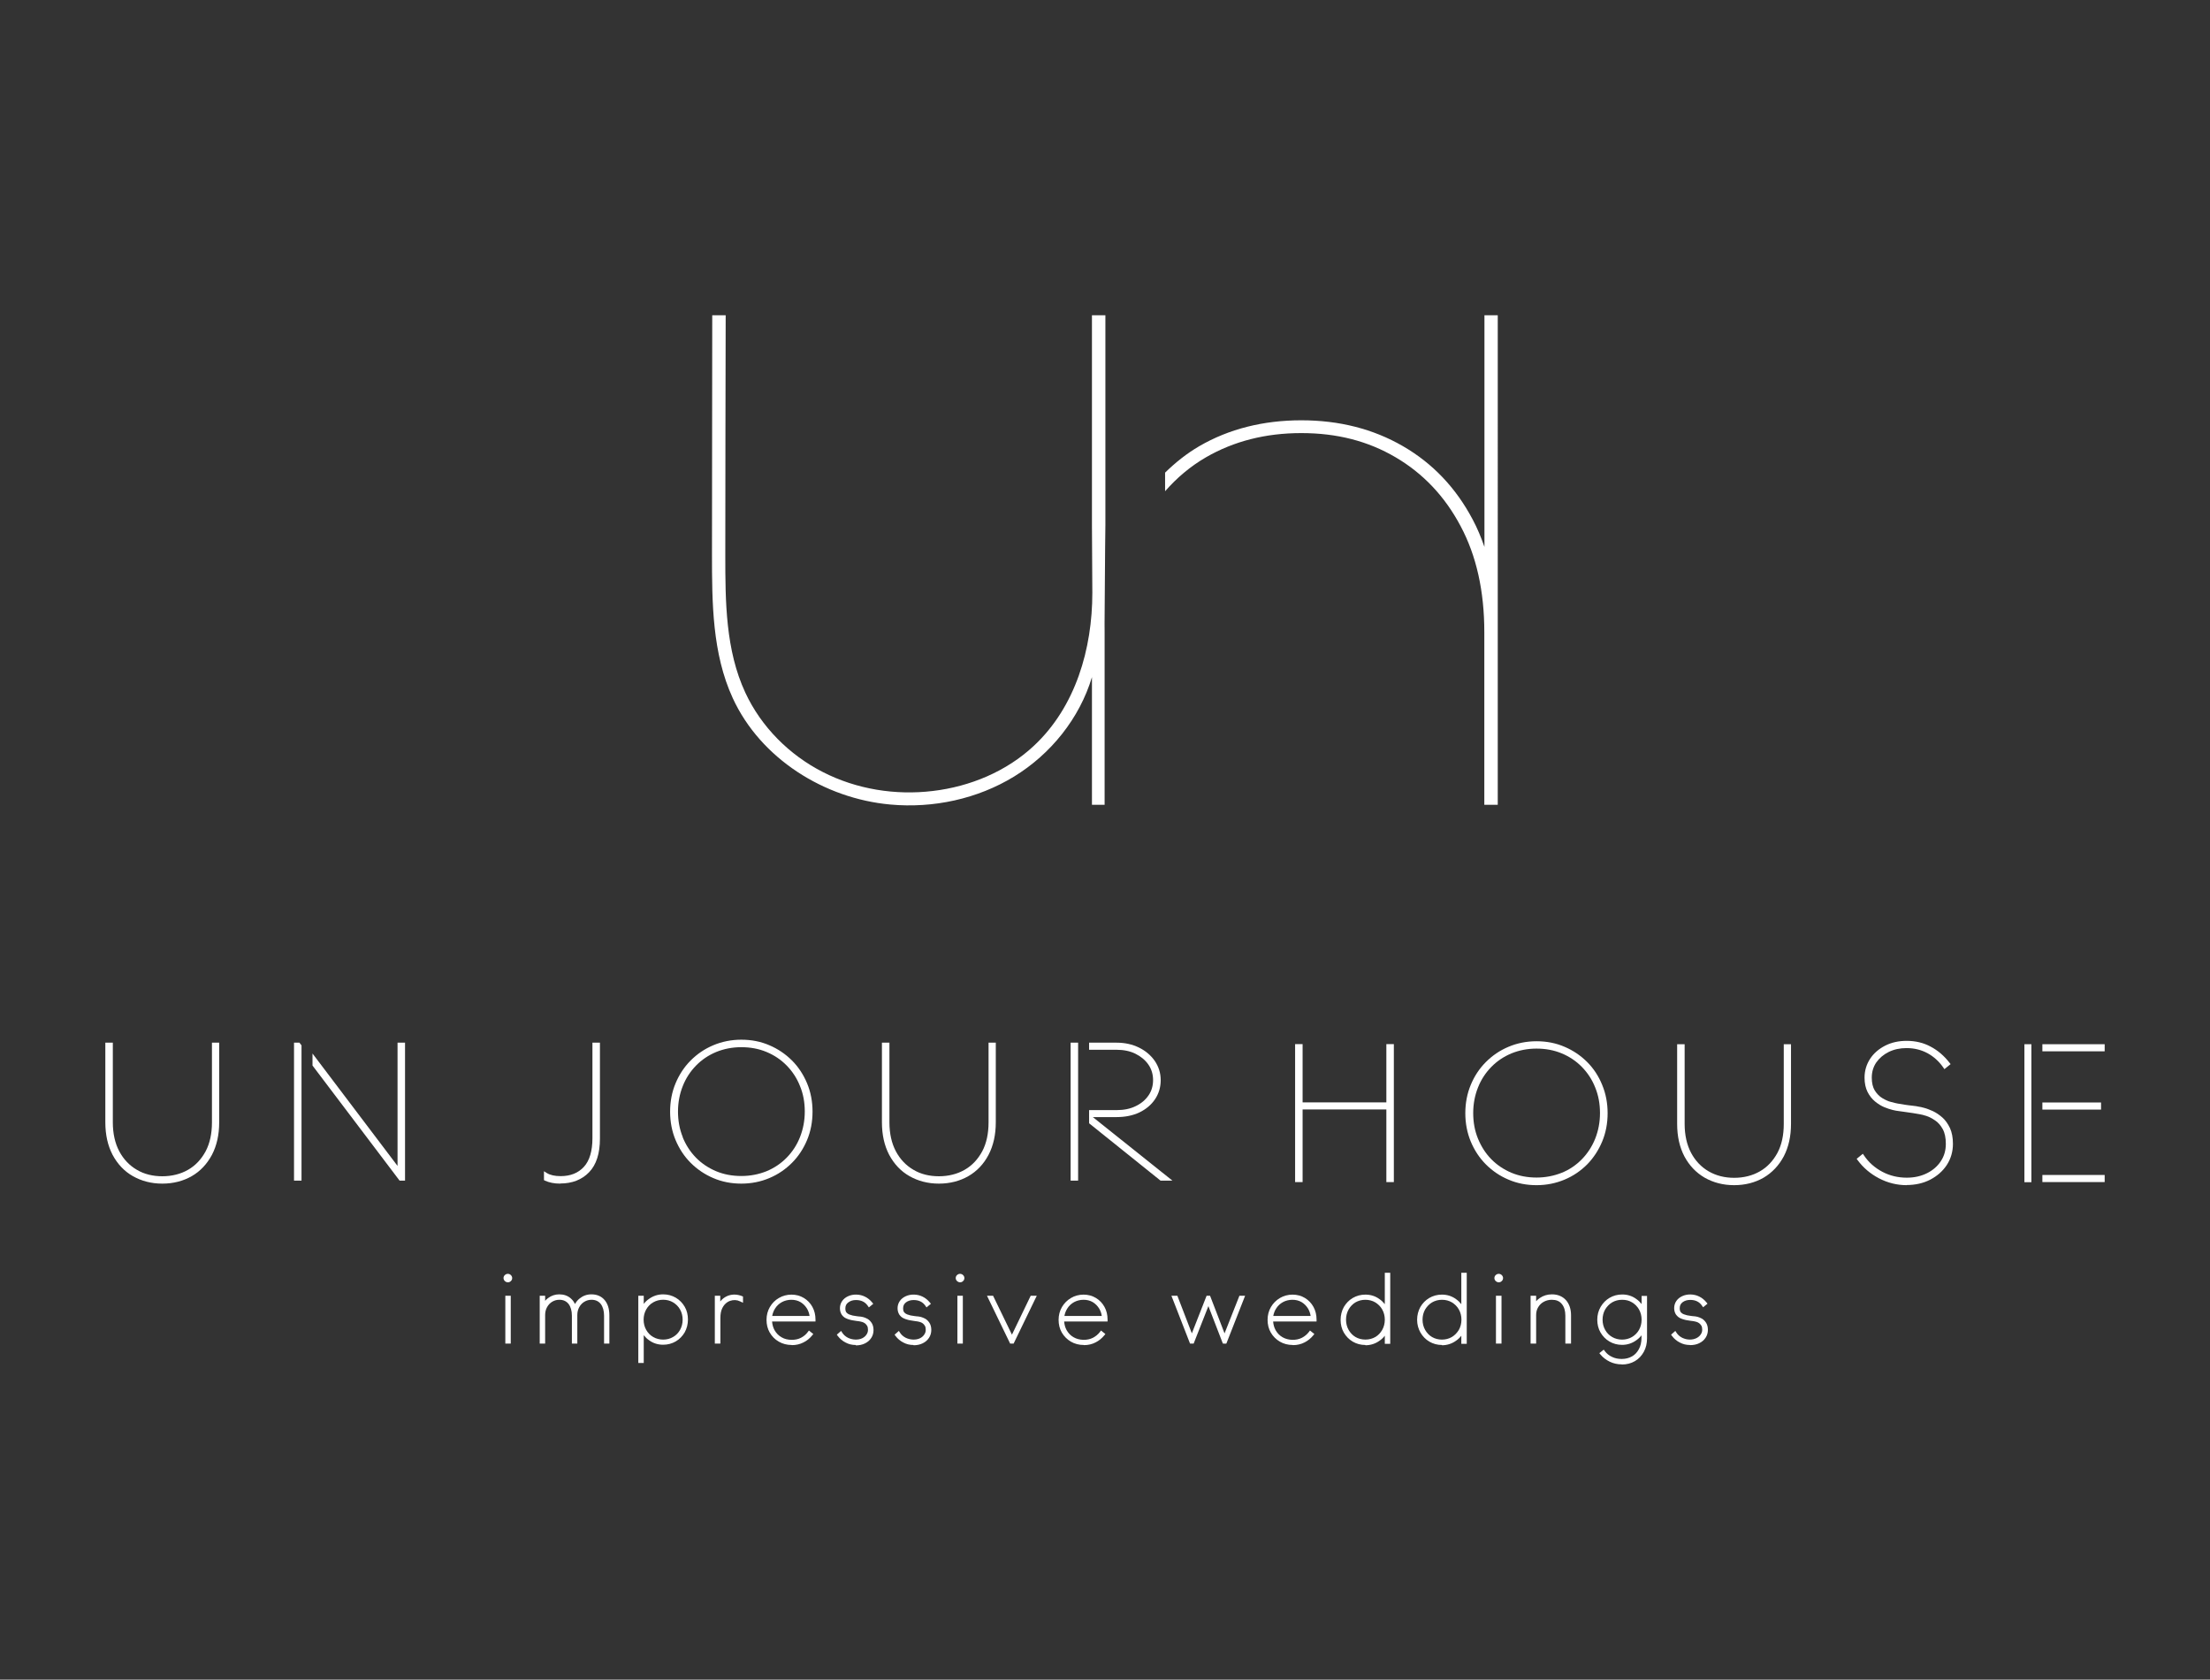 <?xml version="1.0" encoding="UTF-8"?>
<svg id="_レイヤー_2" data-name="レイヤー 2" xmlns="http://www.w3.org/2000/svg" xmlns:xlink="http://www.w3.org/1999/xlink" viewBox="0 0 171 130">
  <rect x="0" y="0" width="171" height="130" fill="#333333" stroke="none"/>
  <defs>
    <style>
      .cls-1 {
        fill: none;
      }

      .cls-2 {
        fill: #fff;
      }

      .cls-3 {
        clip-path: url(#clippath);
      }
    </style>
    <clipPath id="clippath">
      <rect class="cls-1" width="171" height="130"/>
    </clipPath>
  </defs>
  <g id="_デザイン" data-name="デザイン">
    <g class="cls-3">
      <g>
        <g>
          <g>
            <path class="cls-2" d="M39.17,98.78s.08-.06.13-.06.09.02.13.06c.04.04.06.08.06.13s-.02.09-.06.13c-.04.04-.08.06-.13.06s-.09-.02-.13-.06c-.04-.04-.06-.08-.06-.13s.02-.09.06-.13ZM39.23,100.43h.14v3.41h-.14v-3.41Z"/>
            <path class="cls-2" d="M41.91,100.43h.14v.78c.1-.26.25-.48.47-.64.22-.16.47-.25.76-.25.32,0,.58.09.79.27.21.18.35.43.42.76.08-.3.23-.55.46-.74s.5-.29.82-.29c.39,0,.7.13.92.4.22.26.33.63.33,1.08v2.04h-.14v-2.02c0-.42-.1-.75-.29-1-.19-.25-.47-.37-.82-.37-.23,0-.44.06-.62.17-.19.11-.34.27-.45.47s-.16.43-.16.68v2.07h-.14v-2.02c0-.42-.1-.75-.29-1s-.47-.37-.82-.37c-.23,0-.44.06-.62.17-.19.11-.34.27-.45.47s-.16.43-.16.68v2.07h-.14v-3.41Z"/>
            <path class="cls-2" d="M49.53,100.43h.14v1.04c.13-.34.34-.62.63-.83.3-.21.63-.32,1.01-.32.34,0,.64.08.91.24.27.16.48.38.64.65.16.27.24.58.24.92s-.08.65-.24.92-.37.49-.64.65c-.27.16-.57.24-.91.24-.38,0-.71-.11-1.01-.32s-.51-.49-.63-.83v2.55h-.14v-4.91ZM49.88,103c.14.25.34.46.59.6.25.15.53.22.84.22s.59-.07.84-.22c.25-.15.44-.35.59-.6.14-.26.21-.54.21-.86s-.07-.61-.21-.86c-.14-.25-.34-.45-.59-.6-.25-.15-.53-.22-.84-.22s-.59.07-.84.22c-.25.15-.45.35-.59.6-.14.25-.21.54-.21.86s.07.61.21.86Z"/>
            <path class="cls-2" d="M55.45,100.43h.14v.91c.1-.32.25-.57.47-.74.22-.17.48-.26.77-.26.09,0,.18,0,.27.03.09.02.17.04.24.08v.16c-.07-.04-.15-.07-.24-.09-.09-.02-.18-.03-.27-.03-.22,0-.43.06-.62.18-.19.12-.34.29-.45.52-.11.23-.17.5-.17.82v1.84h-.14v-3.41Z"/>
            <path class="cls-2" d="M59.68,103.06c-.16-.27-.24-.58-.24-.92s.08-.65.24-.92c.16-.27.37-.49.64-.65s.57-.24.91-.24.61.08.87.24c.26.16.46.37.61.64.15.27.23.57.23.91h0s-3.37,0-3.37,0v.02c0,.32.07.61.22.86.14.25.34.46.59.6.25.15.54.22.87.22.29,0,.54-.06.77-.18.23-.12.42-.28.57-.48l.11.09c-.17.21-.38.38-.62.51-.25.13-.52.19-.83.19-.35,0-.66-.08-.93-.24s-.49-.38-.65-.65ZM59.84,101.2c-.15.23-.23.5-.26.79h3.21c-.02-.3-.1-.56-.24-.79-.14-.23-.33-.42-.55-.55-.23-.13-.48-.2-.77-.2s-.57.07-.81.2c-.24.13-.44.32-.58.55Z"/>
            <path class="cls-2" d="M66.21,100.45c-.27,0-.5.07-.68.21s-.28.33-.28.57c0,.18.04.32.12.41s.18.16.29.19c.11.03.2.06.27.08.11.02.22.04.33.05.1.01.2.03.28.03.04,0,.11.02.2.04.1.02.2.06.3.13.1.06.19.15.27.27.08.12.11.28.11.47s-.05.37-.16.53c-.1.16-.25.28-.43.37-.18.09-.39.14-.63.14-.26,0-.49-.06-.72-.17-.22-.11-.41-.27-.55-.46l.11-.1c.12.19.29.33.49.44s.43.16.67.16c.21,0,.4-.04.56-.12s.29-.19.39-.32c.1-.14.14-.29.14-.46s-.03-.3-.09-.4c-.06-.1-.13-.18-.21-.24-.08-.06-.17-.1-.25-.12-.08-.02-.14-.04-.19-.04-.09-.01-.18-.03-.28-.04s-.2-.03-.3-.04c-.05,0-.12-.02-.21-.05-.09-.02-.19-.06-.29-.11-.1-.05-.18-.13-.25-.24-.07-.1-.1-.24-.1-.42s.05-.33.15-.47c.1-.14.23-.25.39-.33.16-.08.35-.12.55-.12.24,0,.45.05.64.14s.36.23.5.4l-.11.09c-.24-.34-.58-.51-1.03-.51Z"/>
            <path class="cls-2" d="M70.69,100.45c-.27,0-.5.07-.68.21s-.28.33-.28.57c0,.18.04.32.12.41s.18.16.29.19c.11.03.2.06.27.08.11.02.22.04.33.05.1.01.2.03.28.03.04,0,.11.02.2.04.1.02.2.06.3.13.1.06.19.15.27.27.08.12.11.28.11.47s-.05.37-.16.53c-.1.16-.25.28-.43.37-.18.09-.39.14-.63.14-.26,0-.49-.06-.72-.17-.22-.11-.41-.27-.55-.46l.11-.1c.12.19.29.33.49.44s.43.16.67.16c.21,0,.4-.04.56-.12s.29-.19.39-.32c.1-.14.14-.29.14-.46s-.03-.3-.09-.4c-.06-.1-.13-.18-.21-.24-.08-.06-.17-.1-.25-.12-.08-.02-.14-.04-.19-.04-.09-.01-.18-.03-.28-.04s-.2-.03-.3-.04c-.05,0-.12-.02-.21-.05-.09-.02-.19-.06-.29-.11-.1-.05-.18-.13-.25-.24-.07-.1-.1-.24-.1-.42s.05-.33.15-.47c.1-.14.23-.25.39-.33.16-.08.35-.12.55-.12.24,0,.45.05.64.14s.36.23.5.4l-.11.09c-.24-.34-.58-.51-1.03-.51Z"/>
            <path class="cls-2" d="M74.16,98.78s.08-.06.13-.06.09.02.13.06.06.08.06.13-.02.09-.06.13c-.04.04-.08.06-.13.06s-.09-.02-.13-.06c-.04-.04-.06-.08-.06-.13s.02-.09.06-.13ZM74.22,100.43h.14v3.41h-.14v-3.41Z"/>
            <path class="cls-2" d="M76.6,100.43h.15l1.55,3.2,1.55-3.2h.14l-1.65,3.41h-.08l-1.66-3.41Z"/>
            <path class="cls-2" d="M82.28,103.06c-.16-.27-.24-.58-.24-.92s.08-.65.24-.92c.16-.27.37-.49.64-.65.27-.16.57-.24.91-.24s.61.08.87.24c.26.16.46.37.61.64.15.27.22.57.22.91h0s-3.37,0-3.37,0v.02c0,.32.07.61.22.86.14.25.34.46.59.6.25.15.54.22.87.22.29,0,.54-.06.77-.18.23-.12.42-.28.57-.48l.11.09c-.17.21-.38.38-.62.51-.25.13-.52.19-.83.19-.35,0-.66-.08-.93-.24s-.49-.38-.65-.65ZM82.45,101.2c-.15.23-.23.5-.26.79h3.21c-.02-.3-.1-.56-.24-.79-.14-.23-.33-.42-.55-.55s-.48-.2-.77-.2-.57.07-.81.2-.44.32-.58.55Z"/>
            <path class="cls-2" d="M94.79,103.85h-.08l-1.22-3.15-1.24,3.15h-.08l-1.32-3.41h.14l1.22,3.16,1.24-3.16h.07l1.22,3.17,1.24-3.17h.14l-1.34,3.41Z"/>
            <path class="cls-2" d="M98.45,103.06c-.16-.27-.24-.58-.24-.92s.08-.65.24-.92c.16-.27.37-.49.64-.65.27-.16.57-.24.91-.24s.61.08.87.24c.26.16.46.37.61.64.15.27.22.57.22.91h0s-3.37,0-3.37,0v.02c0,.32.07.61.22.86.14.25.34.46.59.6.25.15.54.22.87.22.29,0,.54-.06.77-.18.23-.12.42-.28.57-.48l.11.09c-.17.21-.38.38-.62.51-.25.13-.52.19-.83.19-.35,0-.66-.08-.93-.24s-.49-.38-.65-.65ZM98.61,101.2c-.15.23-.23.5-.26.79h3.21c-.02-.3-.1-.56-.24-.79-.14-.23-.33-.42-.55-.55s-.48-.2-.77-.2-.57.07-.81.2-.44.32-.58.55Z"/>
            <path class="cls-2" d="M107.43,103.85h-.14v-1.04c-.13.34-.34.62-.63.83s-.63.32-1.01.32c-.33,0-.63-.08-.9-.24-.27-.16-.48-.38-.64-.65-.16-.27-.24-.58-.24-.92s.08-.65.24-.92c.16-.27.37-.49.64-.65.27-.16.57-.24.9-.24.38,0,.71.11,1.01.32.3.21.51.49.63.83v-2.85h.14v5.21ZM107.08,101.28c-.14-.25-.34-.45-.59-.6-.25-.15-.53-.22-.84-.22s-.6.07-.84.22c-.25.15-.44.35-.59.6-.14.25-.22.54-.22.86s.07.61.22.86c.14.25.34.46.59.6.25.15.53.22.84.22s.6-.07.84-.22c.25-.15.44-.35.59-.6.14-.26.21-.54.21-.86s-.07-.61-.21-.86Z"/>
            <path class="cls-2" d="M113.36,103.85h-.14v-1.04c-.13.34-.34.62-.63.83s-.63.32-1.01.32c-.33,0-.63-.08-.9-.24-.27-.16-.48-.38-.64-.65-.16-.27-.24-.58-.24-.92s.08-.65.24-.92c.16-.27.37-.49.64-.65.27-.16.57-.24.9-.24.38,0,.71.11,1.01.32.3.21.51.49.63.83v-2.85h.14v5.21ZM113.01,101.28c-.14-.25-.34-.45-.59-.6-.25-.15-.53-.22-.84-.22s-.6.07-.84.22c-.25.15-.44.35-.59.6-.14.25-.22.54-.22.86s.07.61.22.86c.14.25.34.46.59.6.25.15.53.22.84.22s.6-.07.84-.22c.25-.15.44-.35.59-.6.14-.26.21-.54.21-.86s-.07-.61-.21-.86Z"/>
            <path class="cls-2" d="M115.83,98.78s.08-.06.13-.06.09.02.13.06.06.08.06.13-.02.09-.06.13c-.04.04-.08.06-.13.06s-.09-.02-.13-.06c-.04-.04-.06-.08-.06-.13s.02-.09.06-.13ZM115.9,100.43h.14v3.41h-.14v-3.41Z"/>
            <path class="cls-2" d="M118.57,100.43h.14v.8c.1-.27.27-.49.51-.66.24-.17.52-.25.85-.25.41,0,.73.13.97.4.24.26.36.63.36,1.08v2.04h-.14v-2.02c0-.42-.1-.75-.31-1s-.5-.37-.88-.37c-.25,0-.47.06-.68.17s-.37.27-.49.47-.18.43-.18.68v2.07h-.14v-3.41Z"/>
            <path class="cls-2" d="M127.29,103.57c0,.37-.08.69-.23.98s-.37.51-.64.67c-.27.16-.58.24-.94.24-.32,0-.61-.06-.87-.19s-.48-.3-.66-.51l.11-.09c.16.21.36.37.6.48.24.12.51.18.82.18.33,0,.62-.07.87-.22.25-.15.45-.35.59-.62.14-.27.21-.57.21-.92v-.76c-.13.34-.34.62-.64.83s-.63.32-1.01.32c-.33,0-.63-.08-.9-.24s-.48-.38-.64-.65c-.16-.27-.24-.58-.24-.92s.08-.65.24-.92c.16-.27.37-.49.64-.65s.57-.24.9-.24c.38,0,.71.11,1.01.32.3.21.51.49.64.83v-1.04h.14v3.14ZM126.94,101.28c-.14-.25-.34-.45-.59-.6-.25-.15-.53-.22-.84-.22s-.6.07-.84.22c-.25.15-.44.35-.59.6-.14.25-.21.54-.21.86s.07.61.21.86c.14.25.34.46.59.6.25.15.53.22.84.22s.6-.07.84-.22c.25-.15.44-.35.59-.6.14-.26.21-.54.21-.86s-.07-.61-.21-.86Z"/>
            <path class="cls-2" d="M130.77,100.45c-.27,0-.5.07-.68.21-.19.14-.28.33-.28.57,0,.18.04.32.12.41.08.09.18.16.29.19.11.03.2.06.27.08.11.02.22.04.33.05.1.01.2.03.28.03.04,0,.11.02.2.04.1.02.2.06.3.13.1.06.19.15.27.27.08.12.11.28.11.47s-.05.37-.16.53c-.1.16-.25.28-.43.37-.18.09-.39.14-.63.14-.26,0-.49-.06-.72-.17-.22-.11-.41-.27-.55-.46l.11-.1c.12.19.29.33.49.44.21.1.43.16.67.16.21,0,.4-.04.56-.12s.29-.19.39-.32c.1-.14.14-.29.14-.46s-.03-.3-.09-.4c-.06-.1-.13-.18-.21-.24-.08-.06-.17-.1-.25-.12s-.14-.04-.19-.04c-.09-.01-.18-.03-.28-.04-.1-.01-.2-.03-.3-.04-.05,0-.12-.02-.21-.05-.09-.02-.19-.06-.29-.11-.1-.05-.18-.13-.25-.24-.07-.1-.1-.24-.1-.42s.05-.33.15-.47c.1-.14.23-.25.39-.33.16-.08.35-.12.55-.12.24,0,.45.05.64.14s.36.23.5.4l-.11.09c-.24-.34-.58-.51-1.03-.51Z"/>
          </g>
          <g>
            <path class="cls-2" d="M39.52,103.99h-.42v-3.7h.42v3.7ZM39.3,99.25c-.09,0-.17-.04-.24-.1-.06-.06-.1-.15-.1-.23s.03-.17.1-.23c.13-.13.34-.13.47,0,.07.07.1.15.1.23s-.03.17-.1.23c-.07.07-.15.1-.23.1ZM39.3,98.86l-.03.02s-.02.02-.02.03l.05.05.05-.05-.05-.05Z"/>
            <path class="cls-2" d="M47.16,103.99h-.42v-2.16c0-.38-.09-.69-.26-.91-.17-.21-.4-.32-.71-.32-.2,0-.38.05-.55.15s-.3.24-.4.42c-.1.18-.15.39-.15.61v2.21h-.42v-2.16c0-.38-.09-.69-.26-.91-.17-.21-.4-.32-.71-.32-.2,0-.38.05-.55.15s-.3.24-.4.42c-.1.18-.15.38-.15.61v2.21h-.42v-3.7h.42v.39c.07-.08.15-.16.24-.22.24-.18.53-.28.85-.28.35,0,.65.1.89.31.14.12.25.27.33.44.09-.17.21-.31.36-.43.26-.21.56-.32.91-.32.43,0,.78.15,1.03.45.24.29.36.68.36,1.18v2.19Z"/>
            <path class="cls-2" d="M49.81,105.49h-.42v-5.2h.42v.63c.11-.15.25-.28.41-.39.32-.23.69-.35,1.09-.35.36,0,.69.09.98.26.29.17.52.41.69.7.17.29.25.63.25.99s-.09.7-.25.99c-.17.29-.4.53-.69.7-.29.17-.62.26-.98.26-.41,0-.78-.12-1.09-.35-.16-.11-.29-.24-.41-.39v2.13ZM50,102.93c.13.23.31.42.54.55.46.27,1.09.27,1.54,0,.23-.13.41-.32.54-.55.13-.23.2-.5.2-.79s-.07-.56-.2-.79-.31-.41-.54-.55c-.45-.27-1.08-.27-1.54,0-.23.13-.41.32-.54.55-.13.23-.2.5-.2.79s.07.56.2.79h0Z"/>
            <path class="cls-2" d="M55.73,103.99h-.42v-3.7h.42v.44c.07-.09.15-.17.24-.24.32-.25.73-.35,1.16-.26.1.02.19.05.27.08l.09.04v.48l-.21-.1c-.07-.03-.14-.06-.21-.08-.25-.06-.54-.02-.78.13-.17.11-.3.26-.4.46-.1.2-.15.46-.15.76v1.99Z"/>
            <path class="cls-2" d="M61.26,104.1c-.37,0-.71-.09-1-.26-.3-.17-.53-.41-.7-.7h0c-.17-.29-.25-.63-.25-.99s.09-.7.26-.99c.17-.29.4-.53.7-.7.57-.34,1.36-.35,1.93,0,.28.17.5.4.66.69.16.29.24.62.24.99v.14h-.14s-3.22,0-3.22,0c.02.25.08.47.19.67.13.23.31.42.54.55.23.14.5.2.8.2.26,0,.5-.05.71-.16.21-.11.39-.26.52-.44l.09-.12.34.27-.09.11c-.18.22-.4.41-.67.54-.27.14-.57.21-.9.21ZM59.75,101.85h2.89c-.03-.21-.1-.4-.2-.57-.13-.21-.3-.38-.5-.5-.42-.25-1.02-.23-1.44,0-.22.12-.4.29-.53.5h0c-.11.17-.18.36-.22.57Z"/>
            <path class="cls-2" d="M66.21,104.1c-.28,0-.54-.06-.78-.19-.24-.12-.44-.29-.6-.5l-.08-.11.33-.29.09.14c.11.17.25.29.44.39.34.17.79.19,1.1.04.14-.07.25-.16.33-.28.08-.11.12-.24.12-.37s-.02-.25-.07-.32c-.05-.08-.11-.15-.17-.19-.07-.05-.14-.08-.2-.1-.07-.02-.12-.03-.16-.04-.09-.02-.19-.03-.28-.04-.1-.01-.21-.03-.31-.05-.05,0-.13-.03-.22-.05-.1-.02-.21-.07-.32-.12-.12-.06-.23-.16-.31-.28-.08-.13-.13-.29-.13-.49s.06-.39.17-.55c.11-.16.26-.28.45-.37.4-.19.93-.17,1.32.03.21.1.39.25.55.44l.09.11-.34.28-.09-.13c-.21-.3-.51-.44-.91-.44-.24,0-.43.06-.6.19-.15.11-.22.26-.22.46,0,.15.03.25.09.32.06.07.14.12.22.15.1.03.19.06.26.08.11.02.21.04.31.05.1.01.2.03.28.03.04,0,.12.02.22.04.11.03.23.08.34.14.12.07.23.18.32.32.09.14.14.33.14.55s-.06.43-.18.61c-.12.18-.28.32-.49.42-.2.1-.44.15-.7.15Z"/>
            <path class="cls-2" d="M70.68,104.1c-.28,0-.54-.06-.78-.19-.24-.12-.44-.29-.6-.5l-.08-.11.33-.29.09.14c.11.17.25.29.44.39.34.17.79.19,1.1.04.14-.07.25-.16.33-.28.08-.11.12-.24.12-.37s-.02-.25-.07-.32c-.05-.08-.11-.15-.17-.19-.07-.05-.14-.08-.21-.1-.07-.02-.12-.03-.16-.04-.1-.02-.19-.03-.28-.04-.1-.01-.21-.03-.31-.05-.05,0-.13-.03-.22-.05-.1-.02-.21-.07-.32-.12-.12-.06-.23-.16-.31-.28-.08-.13-.13-.29-.13-.49s.06-.39.17-.55c.11-.16.26-.28.45-.37.4-.19.93-.17,1.32.03.21.1.39.25.55.44l.09.11-.34.28-.09-.13c-.21-.3-.51-.44-.91-.44-.23,0-.43.06-.59.18-.15.12-.22.26-.22.46,0,.15.03.25.09.32.07.07.14.12.22.15.1.03.19.06.26.08.11.02.21.04.31.05.1.01.2.03.28.03.04,0,.12.02.22.04.11.03.23.08.34.14.12.07.23.18.32.32.09.14.14.33.14.55s-.06.43-.18.61c-.12.18-.28.32-.49.42-.2.1-.44.15-.7.15Z"/>
            <path class="cls-2" d="M74.5,103.99h-.42v-3.7h.42v3.7ZM74.29,99.25c-.09,0-.17-.04-.24-.1-.07-.07-.1-.15-.1-.23s.03-.17.1-.23c.13-.13.34-.13.47,0,.07.07.1.15.1.23s-.03.17-.1.23c-.07.07-.15.1-.24.1ZM74.26,98.88s-.02.03-.02.03l.02.03h0s.06,0,.06,0v-.06h-.06Z"/>
            <polygon class="cls-2" points="78.43 103.99 78.16 103.99 76.37 100.29 76.84 100.29 78.3 103.3 79.75 100.29 80.22 100.29 78.43 103.99"/>
            <path class="cls-2" d="M83.86,104.1c-.37,0-.71-.09-1-.26-.29-.17-.53-.41-.7-.7h0c-.17-.29-.25-.63-.25-.99s.09-.7.26-.99c.17-.29.41-.53.7-.7.57-.34,1.36-.35,1.93,0,.28.17.5.4.66.69.16.29.24.62.24.99v.14h-.14s-3.22,0-3.22,0c.02.25.08.47.19.67.13.23.31.42.54.55.43.25,1.06.27,1.5.04.21-.11.38-.25.53-.44l.09-.12.34.27-.09.11c-.18.22-.41.41-.67.54-.27.14-.57.21-.9.21ZM82.36,101.85h2.89c-.03-.21-.1-.4-.2-.57-.13-.21-.3-.38-.5-.5-.42-.25-1.02-.23-1.44,0-.22.12-.4.29-.53.5h0c-.11.17-.18.36-.22.57Z"/>
            <polygon class="cls-2" points="94.75 104 94.75 103.99 94.62 103.99 93.5 101.09 92.36 103.99 92.08 103.99 90.64 100.29 91.1 100.29 92.22 103.2 93.36 100.29 93.63 100.29 94.75 103.2 95.9 100.29 96.34 100.29 94.89 103.99 94.75 104"/>
            <path class="cls-2" d="M100.03,104.1c-.37,0-.71-.09-1-.26-.29-.17-.53-.41-.7-.7h0c-.17-.29-.25-.63-.25-.99s.09-.7.26-.99c.17-.29.41-.53.7-.7.57-.34,1.36-.35,1.93,0,.28.17.5.4.66.69.16.29.24.62.24.99v.14h-.14s-3.22,0-3.22,0c.02.25.08.47.19.67.13.23.31.42.54.55.43.25,1.06.27,1.5.04.21-.11.38-.25.53-.44l.09-.12.34.27-.09.11c-.18.22-.41.41-.67.54-.27.14-.57.21-.9.21ZM98.52,101.85h2.89c-.03-.21-.1-.4-.2-.57-.13-.21-.3-.38-.5-.5-.42-.25-1.02-.23-1.44,0-.22.12-.4.29-.53.5h0c-.11.17-.18.36-.22.57Z"/>
            <path class="cls-2" d="M105.65,104.1c-.36,0-.69-.09-.98-.26-.29-.17-.52-.41-.69-.7-.17-.29-.25-.63-.25-.99s.09-.7.25-.99c.17-.29.4-.53.69-.7.29-.17.62-.26.98-.26.41,0,.78.12,1.09.35.16.11.29.24.41.39v-2.43h.42v5.5h-.42v-.63c-.11.15-.25.28-.41.39-.32.23-.69.35-1.09.35ZM105.65,100.6c-.29,0-.54.07-.77.2-.22.13-.4.32-.53.55-.13.23-.2.5-.2.79s.07.56.2.79c.13.23.31.42.53.55.22.13.48.2.77.2s.54-.07.77-.2c.22-.13.4-.32.53-.55.13-.23.2-.5.2-.79s-.07-.56-.2-.79h0c-.13-.23-.31-.41-.54-.55-.22-.13-.48-.2-.77-.2Z"/>
            <path class="cls-2" d="M111.58,104.1c-.36,0-.69-.09-.98-.26-.29-.17-.52-.41-.69-.7-.17-.3-.26-.63-.26-.99s.09-.7.25-.99c.17-.29.4-.53.69-.7.29-.17.62-.26.98-.26.41,0,.78.12,1.09.35.16.11.29.24.41.39v-2.43h.42v5.5h-.42v-.63c-.11.15-.25.28-.41.39-.32.23-.69.35-1.09.35ZM111.58,100.6c-.29,0-.54.07-.77.2-.22.13-.4.32-.54.55-.13.23-.2.5-.2.79s.07.56.2.79.31.42.53.55c.45.27,1.09.27,1.54,0,.22-.13.4-.32.54-.55.13-.23.2-.5.2-.79s-.07-.56-.2-.79c-.13-.23-.31-.41-.54-.55-.22-.13-.48-.2-.77-.2Z"/>
            <path class="cls-2" d="M116.18,103.99h-.43v-3.7h.43v3.7ZM115.97,99.25c-.09,0-.17-.04-.24-.1-.07-.07-.1-.15-.1-.23s.03-.17.1-.23c.13-.13.34-.13.47,0,.07.07.1.15.1.23s-.03.17-.1.23c-.07.07-.15.1-.24.1ZM115.93,98.88s-.02.03-.02.03l.02.03h0s.06,0,.06,0v-.06h-.06Z"/>
            <path class="cls-2" d="M121.54,103.99h-.42v-2.16c0-.38-.09-.69-.28-.91-.18-.22-.43-.32-.77-.32-.22,0-.42.05-.61.15-.19.1-.33.24-.44.42-.11.18-.16.38-.16.61v2.21h-.43v-3.7h.43v.42c.08-.09.18-.18.29-.25.26-.18.58-.28.93-.28.45,0,.81.15,1.08.44.26.29.4.69.4,1.18v2.19Z"/>
            <path class="cls-2" d="M125.49,105.6c-.34,0-.65-.07-.94-.21-.28-.14-.52-.32-.71-.55l-.09-.11.34-.27.09.12c.14.19.33.34.55.44.22.11.48.16.75.16.31,0,.57-.07.8-.2.23-.13.4-.32.53-.56.13-.24.2-.53.2-.86v-.21c-.11.15-.25.28-.41.39-.32.23-.69.35-1.09.35-.36,0-.69-.09-.98-.26-.29-.17-.52-.41-.69-.7s-.25-.63-.25-.99.09-.7.26-.99c.17-.29.4-.53.69-.7.29-.17.62-.26.98-.26.41,0,.78.12,1.09.35.16.11.29.24.41.39v-.63h.42v3.28c0,.39-.08.74-.25,1.05-.17.31-.4.55-.69.72-.29.17-.63.26-1.01.26ZM125.51,100.6c-.29,0-.54.07-.77.2-.22.13-.4.32-.54.55-.13.23-.2.5-.2.79s.07.56.2.79c.13.23.31.42.54.55.45.27,1.09.27,1.54,0,.22-.13.41-.32.54-.55.13-.23.2-.5.2-.79s-.07-.56-.2-.79c-.13-.23-.31-.41-.54-.55s-.48-.2-.77-.2Z"/>
            <path class="cls-2" d="M130.76,104.1c-.28,0-.54-.06-.78-.19-.24-.12-.44-.29-.6-.5l-.08-.11.33-.29.09.14c.11.17.25.29.44.39.19.09.38.14.6.14.19,0,.35-.04.5-.11.14-.07.25-.16.33-.28.08-.11.12-.24.12-.37s-.02-.25-.07-.32c-.05-.08-.11-.15-.17-.19-.07-.05-.14-.08-.2-.1-.07-.02-.12-.03-.16-.04-.09-.02-.19-.03-.28-.04-.1-.01-.21-.03-.31-.05-.05,0-.13-.03-.22-.05-.1-.02-.21-.07-.32-.12-.12-.06-.22-.16-.31-.28-.08-.13-.13-.29-.13-.49s.06-.39.17-.55c.11-.16.26-.28.45-.37.4-.19.93-.17,1.32.03.21.1.39.25.55.44l.09.11-.34.28-.09-.13c-.21-.3-.51-.44-.91-.44-.23,0-.43.06-.59.18-.15.12-.22.26-.22.46,0,.15.03.25.09.32.06.07.14.12.22.15.1.03.19.06.26.08.11.02.21.04.31.05.1.01.2.03.28.03.04,0,.12.02.22.04.11.03.23.08.34.14.12.07.23.18.32.32.09.14.14.33.14.55s-.06.43-.18.61c-.12.18-.28.32-.49.42-.2.1-.44.15-.7.15Z"/>
          </g>
          <g>
            <path class="cls-2" d="M39.17,98.78s.08-.06.13-.06.09.02.13.06c.04.04.06.08.06.13s-.02.09-.06.13c-.04.04-.08.06-.13.06s-.09-.02-.13-.06c-.04-.04-.06-.08-.06-.13s.02-.09.06-.13ZM39.23,100.43h.14v3.41h-.14v-3.41Z"/>
            <path class="cls-2" d="M41.91,100.43h.14v.78c.1-.26.25-.48.47-.64.22-.16.47-.25.76-.25.32,0,.58.09.79.27.21.18.35.43.42.76.08-.3.23-.55.46-.74s.5-.29.82-.29c.39,0,.7.13.92.4.22.26.33.63.33,1.08v2.04h-.14v-2.02c0-.42-.1-.75-.29-1-.19-.25-.47-.37-.82-.37-.23,0-.44.06-.62.17-.19.11-.34.27-.45.47s-.16.43-.16.68v2.07h-.14v-2.02c0-.42-.1-.75-.29-1s-.47-.37-.82-.37c-.23,0-.44.06-.62.17-.19.11-.34.27-.45.47s-.16.43-.16.68v2.07h-.14v-3.41Z"/>
            <path class="cls-2" d="M49.53,100.43h.14v1.04c.13-.34.34-.62.63-.83.3-.21.63-.32,1.01-.32.34,0,.64.08.91.24.27.16.48.38.64.65.16.27.24.58.24.92s-.08.65-.24.92-.37.49-.64.65c-.27.16-.57.24-.91.24-.38,0-.71-.11-1.01-.32s-.51-.49-.63-.83v2.55h-.14v-4.91ZM49.88,103c.14.25.34.46.59.6.25.15.53.22.84.22s.59-.07.84-.22c.25-.15.44-.35.59-.6.14-.26.21-.54.21-.86s-.07-.61-.21-.86c-.14-.25-.34-.45-.59-.6-.25-.15-.53-.22-.84-.22s-.59.07-.84.22c-.25.15-.45.35-.59.6-.14.25-.21.54-.21.86s.07.61.21.86Z"/>
            <path class="cls-2" d="M55.45,100.43h.14v.91c.1-.32.25-.57.47-.74.22-.17.48-.26.77-.26.09,0,.18,0,.27.03.09.02.17.04.24.08v.16c-.07-.04-.15-.07-.24-.09-.09-.02-.18-.03-.27-.03-.22,0-.43.06-.62.18-.19.12-.34.29-.45.52-.11.23-.17.5-.17.82v1.84h-.14v-3.41Z"/>
            <path class="cls-2" d="M59.68,103.06c-.16-.27-.24-.58-.24-.92s.08-.65.24-.92c.16-.27.37-.49.64-.65s.57-.24.91-.24.61.08.87.24c.26.16.46.37.61.64.15.27.23.57.23.91h0s-3.37,0-3.37,0v.02c0,.32.07.61.22.86.14.25.34.46.59.6.25.15.54.22.87.22.29,0,.54-.06.77-.18.23-.12.42-.28.57-.48l.11.09c-.17.21-.38.38-.62.51-.25.13-.52.19-.83.19-.35,0-.66-.08-.93-.24s-.49-.38-.65-.65ZM59.84,101.2c-.15.23-.23.5-.26.79h3.21c-.02-.3-.1-.56-.24-.79-.14-.23-.33-.42-.55-.55-.23-.13-.48-.2-.77-.2s-.57.07-.81.2c-.24.13-.44.32-.58.55Z"/>
            <path class="cls-2" d="M66.21,100.45c-.27,0-.5.07-.68.21s-.28.33-.28.57c0,.18.04.32.12.41s.18.16.29.19c.11.03.2.06.27.08.11.02.22.04.33.05.1.01.2.03.28.03.04,0,.11.02.2.04.1.02.2.06.3.13.1.06.19.15.27.27.08.12.11.28.11.47s-.05.37-.16.53c-.1.16-.25.28-.43.37-.18.09-.39.14-.63.14-.26,0-.49-.06-.72-.17-.22-.11-.41-.27-.55-.46l.11-.1c.12.19.29.33.49.44s.43.16.67.16c.21,0,.4-.04.56-.12s.29-.19.39-.32c.1-.14.14-.29.14-.46s-.03-.3-.09-.4c-.06-.1-.13-.18-.21-.24-.08-.06-.17-.1-.25-.12-.08-.02-.14-.04-.19-.04-.09-.01-.18-.03-.28-.04s-.2-.03-.3-.04c-.05,0-.12-.02-.21-.05-.09-.02-.19-.06-.29-.11-.1-.05-.18-.13-.25-.24-.07-.1-.1-.24-.1-.42s.05-.33.15-.47c.1-.14.23-.25.39-.33.16-.08.35-.12.55-.12.24,0,.45.05.64.14s.36.23.5.4l-.11.09c-.24-.34-.58-.51-1.03-.51Z"/>
            <path class="cls-2" d="M70.69,100.45c-.27,0-.5.07-.68.21s-.28.33-.28.57c0,.18.04.32.12.41s.18.16.29.19c.11.03.2.06.27.08.11.02.22.04.33.05.1.01.2.03.28.03.04,0,.11.02.2.04.1.02.2.06.3.13.1.06.19.15.27.27.08.12.11.28.11.47s-.05.37-.16.53c-.1.16-.25.28-.43.37-.18.09-.39.14-.63.14-.26,0-.49-.06-.72-.17-.22-.11-.41-.27-.55-.46l.11-.1c.12.19.29.33.49.44s.43.16.67.16c.21,0,.4-.04.56-.12s.29-.19.39-.32c.1-.14.14-.29.14-.46s-.03-.3-.09-.4c-.06-.1-.13-.18-.21-.24-.08-.06-.17-.1-.25-.12-.08-.02-.14-.04-.19-.04-.09-.01-.18-.03-.28-.04s-.2-.03-.3-.04c-.05,0-.12-.02-.21-.05-.09-.02-.19-.06-.29-.11-.1-.05-.18-.13-.25-.24-.07-.1-.1-.24-.1-.42s.05-.33.15-.47c.1-.14.23-.25.39-.33.16-.08.35-.12.55-.12.24,0,.45.05.64.14s.36.23.5.4l-.11.09c-.24-.34-.58-.51-1.03-.51Z"/>
            <path class="cls-2" d="M74.16,98.78s.08-.06.13-.06.09.02.13.06.06.08.06.13-.02.09-.06.13c-.04.04-.08.06-.13.06s-.09-.02-.13-.06c-.04-.04-.06-.08-.06-.13s.02-.09.06-.13ZM74.22,100.43h.14v3.41h-.14v-3.41Z"/>
            <path class="cls-2" d="M76.6,100.43h.15l1.55,3.2,1.55-3.2h.14l-1.65,3.41h-.08l-1.66-3.41Z"/>
            <path class="cls-2" d="M82.28,103.06c-.16-.27-.24-.58-.24-.92s.08-.65.24-.92c.16-.27.37-.49.64-.65.27-.16.57-.24.91-.24s.61.08.87.24c.26.16.46.37.61.64.15.27.22.57.22.91h0s-3.37,0-3.37,0v.02c0,.32.07.61.22.86.14.25.34.46.59.6.25.15.54.22.87.22.29,0,.54-.06.77-.18.23-.12.42-.28.57-.48l.11.09c-.17.21-.38.38-.62.51-.25.13-.52.19-.83.19-.35,0-.66-.08-.93-.24s-.49-.38-.65-.65ZM82.45,101.2c-.15.23-.23.5-.26.79h3.21c-.02-.3-.1-.56-.24-.79-.14-.23-.33-.42-.55-.55s-.48-.2-.77-.2-.57.07-.81.2-.44.32-.58.55Z"/>
            <path class="cls-2" d="M94.79,103.85h-.08l-1.22-3.15-1.24,3.15h-.08l-1.32-3.41h.14l1.22,3.16,1.24-3.16h.07l1.22,3.17,1.24-3.17h.14l-1.34,3.41Z"/>
            <path class="cls-2" d="M98.45,103.06c-.16-.27-.24-.58-.24-.92s.08-.65.24-.92c.16-.27.37-.49.64-.65.27-.16.57-.24.91-.24s.61.08.87.24c.26.16.46.37.61.64.15.27.22.57.22.91h0s-3.37,0-3.37,0v.02c0,.32.07.61.22.86.14.25.34.46.59.6.25.15.54.22.87.22.29,0,.54-.06.77-.18.23-.12.42-.28.57-.48l.11.09c-.17.21-.38.38-.62.51-.25.13-.52.19-.83.19-.35,0-.66-.08-.93-.24s-.49-.38-.65-.65ZM98.61,101.2c-.15.23-.23.5-.26.79h3.21c-.02-.3-.1-.56-.24-.79-.14-.23-.33-.42-.55-.55s-.48-.2-.77-.2-.57.07-.81.2-.44.32-.58.55Z"/>
            <path class="cls-2" d="M107.43,103.85h-.14v-1.04c-.13.34-.34.62-.63.83s-.63.32-1.01.32c-.33,0-.63-.08-.9-.24-.27-.16-.48-.38-.64-.65-.16-.27-.24-.58-.24-.92s.08-.65.24-.92c.16-.27.37-.49.64-.65.27-.16.57-.24.9-.24.38,0,.71.11,1.01.32.3.21.51.49.63.83v-2.85h.14v5.21ZM107.08,101.28c-.14-.25-.34-.45-.59-.6-.25-.15-.53-.22-.84-.22s-.6.07-.84.22c-.25.15-.44.35-.59.6-.14.25-.22.54-.22.86s.07.61.22.86c.14.25.34.46.59.6.25.15.53.22.84.22s.6-.07.84-.22c.25-.15.44-.35.59-.6.14-.26.21-.54.21-.86s-.07-.61-.21-.86Z"/>
            <path class="cls-2" d="M113.36,103.85h-.14v-1.04c-.13.34-.34.62-.63.83s-.63.32-1.01.32c-.33,0-.63-.08-.9-.24-.27-.16-.48-.38-.64-.65-.16-.27-.24-.58-.24-.92s.08-.65.24-.92c.16-.27.37-.49.64-.65.27-.16.57-.24.9-.24.38,0,.71.11,1.01.32.3.21.51.49.63.83v-2.85h.14v5.21ZM113.01,101.28c-.14-.25-.34-.45-.59-.6-.25-.15-.53-.22-.84-.22s-.6.07-.84.22c-.25.15-.44.35-.59.6-.14.25-.22.54-.22.86s.07.61.22.86c.14.25.34.46.59.6.25.15.53.22.84.22s.6-.07.84-.22c.25-.15.44-.35.59-.6.14-.26.21-.54.21-.86s-.07-.61-.21-.86Z"/>
            <path class="cls-2" d="M115.83,98.78s.08-.06.13-.06.09.02.13.06.06.08.06.13-.02.09-.06.13c-.04.04-.08.06-.13.06s-.09-.02-.13-.06c-.04-.04-.06-.08-.06-.13s.02-.09.06-.13ZM115.9,100.43h.14v3.41h-.14v-3.41Z"/>
            <path class="cls-2" d="M118.57,100.43h.14v.8c.1-.27.27-.49.51-.66.24-.17.52-.25.85-.25.41,0,.73.13.97.4.24.26.36.63.36,1.08v2.04h-.14v-2.02c0-.42-.1-.75-.31-1s-.5-.37-.88-.37c-.25,0-.47.06-.68.17s-.37.27-.49.47-.18.43-.18.68v2.07h-.14v-3.41Z"/>
            <path class="cls-2" d="M127.29,103.57c0,.37-.08.69-.23.98s-.37.51-.64.67c-.27.16-.58.24-.94.24-.32,0-.61-.06-.87-.19s-.48-.3-.66-.51l.11-.09c.16.21.36.37.6.48.24.12.51.18.82.18.33,0,.62-.07.87-.22.25-.15.45-.35.59-.62.14-.27.21-.57.21-.92v-.76c-.13.34-.34.62-.64.83s-.63.32-1.01.32c-.33,0-.63-.08-.9-.24s-.48-.38-.64-.65c-.16-.27-.24-.58-.24-.92s.08-.65.24-.92c.16-.27.37-.49.64-.65s.57-.24.9-.24c.38,0,.71.11,1.01.32.3.21.51.49.64.83v-1.04h.14v3.14ZM126.94,101.28c-.14-.25-.34-.45-.59-.6-.25-.15-.53-.22-.84-.22s-.6.07-.84.22c-.25.15-.44.35-.59.6-.14.25-.21.54-.21.86s.07.61.21.86c.14.25.34.46.59.6.25.15.53.22.84.22s.6-.07.84-.22c.25-.15.44-.35.59-.6.14-.26.21-.54.21-.86s-.07-.61-.21-.86Z"/>
            <path class="cls-2" d="M130.77,100.45c-.27,0-.5.07-.68.21-.19.14-.28.33-.28.57,0,.18.04.32.12.41.08.09.18.16.29.19.11.03.2.06.27.08.11.02.22.04.33.05.1.01.2.03.28.03.04,0,.11.02.2.04.1.02.2.06.3.13.1.06.19.15.27.27.08.12.11.28.11.47s-.05.37-.16.53c-.1.16-.25.28-.43.37-.18.09-.39.14-.63.14-.26,0-.49-.06-.72-.17-.22-.11-.41-.27-.55-.46l.11-.1c.12.19.29.33.49.44.21.1.43.16.67.16.21,0,.4-.04.56-.12s.29-.19.39-.32c.1-.14.14-.29.14-.46s-.03-.3-.09-.4c-.06-.1-.13-.18-.21-.24-.08-.06-.17-.1-.25-.12s-.14-.04-.19-.04c-.09-.01-.18-.03-.28-.04-.1-.01-.2-.03-.3-.04-.05,0-.12-.02-.21-.05-.09-.02-.19-.06-.29-.11-.1-.05-.18-.13-.25-.24-.07-.1-.1-.24-.1-.42s.05-.33.15-.47c.1-.14.23-.25.39-.33.16-.08.35-.12.55-.12.24,0,.45.05.64.14s.36.23.5.4l-.11.09c-.24-.34-.58-.51-1.03-.51Z"/>
          </g>
        </g>
        <g>
          <g>
            <path class="cls-2" d="M16.55,80.84h.28v6.02c0,.94-.18,1.76-.55,2.44-.36.69-.87,1.22-1.51,1.59-.64.37-1.38.56-2.21.56s-1.56-.19-2.2-.56c-.65-.37-1.15-.9-1.51-1.59-.36-.69-.55-1.5-.55-2.44v-6.02h.29v6.02c0,.89.17,1.66.52,2.31s.81,1.14,1.41,1.49,1.28.52,2.04.52,1.46-.17,2.07-.52,1.07-.85,1.41-1.49.51-1.41.51-2.31v-6.02Z"/>
            <path class="cls-2" d="M12.56,91.61c-.85,0-1.61-.2-2.28-.58-.67-.38-1.19-.94-1.57-1.65-.37-.71-.56-1.55-.56-2.51v-6.17h.58v6.17c0,.86.17,1.62.5,2.24.33.62.79,1.1,1.36,1.43.57.34,1.24.5,1.97.5s1.42-.17,1.99-.5c.58-.33,1.03-.82,1.36-1.43.33-.62.49-1.38.49-2.24v-6.17h.56v6.17c0,.96-.19,1.8-.56,2.51-.38.71-.9,1.27-1.56,1.65-.66.38-1.43.58-2.28.58ZM8.44,80.99v5.88c0,.91.18,1.71.53,2.38.35.66.84,1.18,1.46,1.54.01,0,.02.01.03.02,0,0-.01,0-.02-.01-.62-.36-1.11-.88-1.47-1.55-.35-.66-.53-1.46-.53-2.37v-5.88Z"/>
          </g>
          <g>
            <path class="cls-2" d="M46.28,88.13c0,1.12-.27,1.95-.8,2.5-.53.55-1.24.83-2.12.83-.22,0-.43-.02-.62-.06s-.36-.09-.5-.16v-.33c.28.17.66.26,1.15.26.8,0,1.44-.26,1.91-.77.47-.51.7-1.29.7-2.31v-7.25h.29v7.29Z"/>
            <path class="cls-2" d="M43.35,91.61c-.23,0-.45-.02-.65-.06-.2-.04-.38-.1-.53-.17l-.08-.04v-.69l.22.14c.26.16.62.24,1.07.24.76,0,1.36-.24,1.8-.72.44-.48.66-1.23.66-2.22v-7.39h.58v7.43c0,1.15-.28,2.02-.84,2.6-.56.58-1.31.87-2.23.87ZM42.37,91.15c.12.05.25.08.39.11.33.07.75.07,1.1.02-.16.02-.32.03-.49.03-.4,0-.73-.06-1.01-.17h0ZM46.13,80.99v7.1c0,1.06-.25,1.87-.74,2.41-.2.22-.43.4-.69.53.25-.12.47-.29.66-.49.5-.52.76-1.33.76-2.4v-7.15Z"/>
          </g>
          <g>
            <path class="cls-2" d="M52.41,83.9c.27-.66.65-1.23,1.14-1.72.48-.49,1.05-.87,1.7-1.15.65-.28,1.35-.41,2.11-.41s1.46.14,2.11.41c.65.28,1.22.66,1.7,1.15.48.49.86,1.06,1.13,1.72.27.66.41,1.37.41,2.14s-.14,1.48-.41,2.14c-.27.66-.65,1.23-1.13,1.72-.48.49-1.05.87-1.7,1.15s-1.35.41-2.11.41-1.46-.14-2.11-.41c-.65-.28-1.22-.66-1.7-1.15-.49-.49-.86-1.06-1.14-1.72-.27-.66-.41-1.37-.41-2.14s.14-1.48.41-2.14ZM52.69,88.07c.25.63.61,1.17,1.06,1.64.46.47.99.83,1.61,1.08s1.28.39,2,.39,1.38-.13,2-.39c.62-.26,1.15-.62,1.61-1.08.46-.47.81-1.01,1.06-1.64.25-.63.38-1.3.38-2.03s-.13-1.4-.38-2.03c-.25-.63-.61-1.17-1.06-1.64-.46-.47-.99-.83-1.61-1.08-.62-.26-1.28-.39-2-.39s-1.38.13-2,.39-1.15.62-1.61,1.08c-.46.47-.81,1.01-1.06,1.64s-.38,1.3-.38,2.03.13,1.4.38,2.03Z"/>
            <path class="cls-2" d="M57.36,91.61c-.77,0-1.5-.14-2.17-.43-.66-.28-1.25-.68-1.75-1.18-.5-.5-.89-1.1-1.17-1.77-.28-.67-.42-1.41-.42-2.19s.14-1.52.42-2.19h0c.28-.67.67-1.27,1.17-1.77.5-.5,1.08-.9,1.75-1.18.66-.28,1.39-.43,2.17-.43s1.5.14,2.17.43c.66.28,1.25.68,1.75,1.18.5.5.89,1.1,1.17,1.77.28.67.42,1.41.42,2.19s-.14,1.52-.42,2.19c-.28.67-.67,1.27-1.17,1.77-.5.5-1.08.9-1.75,1.18-.66.28-1.39.43-2.17.43ZM55.91,91.13c.92.26,1.98.26,2.9,0-.92.25-1.98.25-2.9,0ZM52.82,88.01c.24.6.59,1.14,1.03,1.59.44.45.97.8,1.56,1.05.6.25,1.25.37,1.95.37s1.35-.13,1.95-.37c.6-.25,1.12-.6,1.56-1.05s.79-.98,1.03-1.59c.24-.61.37-1.27.37-1.98s-.12-1.37-.37-1.97c-.24-.61-.59-1.14-1.03-1.59-.44-.45-.96-.8-1.56-1.05-.6-.25-1.25-.37-1.95-.37s-1.35.13-1.94.37c-.6.25-1.12.6-1.56,1.05-.44.45-.79.98-1.03,1.59-.24.6-.37,1.27-.37,1.97s.12,1.37.37,1.98h0ZM61.56,82.86c.24.34.44.7.6,1.1.26.64.39,1.34.39,2.08s-.13,1.44-.39,2.08c-.17.42-.38.8-.64,1.15.26-.35.48-.73.65-1.15.26-.64.4-1.34.4-2.08s-.13-1.44-.4-2.08c-.16-.39-.37-.76-.61-1.1ZM52.55,83.95c-.26.64-.4,1.34-.4,2.08s.13,1.45.4,2.08c.17.41.38.79.64,1.14-.25-.35-.47-.73-.63-1.14h0c-.26-.64-.39-1.34-.39-2.08s.13-1.44.39-2.08c.16-.39.36-.76.6-1.09-.24.33-.44.7-.61,1.09h0ZM57.36,80.76c-.49,0-.95.06-1.4.18.88-.23,1.9-.23,2.78,0-.44-.12-.9-.17-1.38-.17Z"/>
          </g>
          <g>
            <path class="cls-2" d="M76.64,80.84h.28v6.02c0,.94-.18,1.76-.55,2.44-.36.69-.87,1.22-1.51,1.59-.64.37-1.38.56-2.21.56s-1.56-.19-2.2-.56c-.65-.37-1.15-.9-1.51-1.59-.36-.69-.55-1.5-.55-2.44v-6.02h.29v6.02c0,.89.17,1.66.52,2.31s.81,1.14,1.41,1.49,1.28.52,2.04.52,1.46-.17,2.07-.52,1.07-.85,1.41-1.49.51-1.41.51-2.31v-6.02Z"/>
            <path class="cls-2" d="M72.65,91.61c-.85,0-1.61-.2-2.28-.58-.67-.38-1.19-.94-1.57-1.65-.37-.71-.56-1.55-.56-2.51v-6.17h.58v6.17c0,.86.17,1.62.5,2.24.33.62.79,1.1,1.36,1.43.57.34,1.24.5,1.97.5s1.42-.17,1.99-.5c.58-.33,1.03-.82,1.36-1.43.33-.62.49-1.38.49-2.24v-6.17h.56v6.17c0,.96-.19,1.8-.56,2.51-.37.71-.9,1.27-1.56,1.65-.66.38-1.43.58-2.28.58ZM68.53,80.99v5.88c0,.91.18,1.71.53,2.38.35.66.84,1.18,1.46,1.54.01,0,.02.01.03.02h-.02c-.62-.37-1.11-.89-1.47-1.56-.35-.66-.53-1.46-.53-2.37v-5.88Z"/>
          </g>
          <g>
            <path class="cls-2" d="M107.71,91.35h-.29v-5.62h-6.77v5.62h-.29v-10.39h.29v4.51h6.77v-4.51h.29v10.39Z"/>
            <path class="cls-2" d="M107.85,91.49h-.58v-5.62h-6.48v5.62h-.58v-10.68h.58v4.51h6.48v-4.51h.58v10.68ZM107.56,91.21h0v-10.1s0,10.1,0,10.1ZM100.5,91.21h0v-10.1s0,10.1,0,10.1Z"/>
          </g>
          <g>
            <path class="cls-2" d="M113.95,84.02c.27-.66.65-1.23,1.14-1.72.48-.49,1.05-.87,1.7-1.15.65-.28,1.35-.41,2.11-.41s1.46.14,2.11.41c.65.28,1.22.66,1.7,1.15.48.49.86,1.06,1.13,1.72.27.66.41,1.37.41,2.14s-.14,1.48-.41,2.14c-.27.66-.65,1.23-1.13,1.72-.48.49-1.05.87-1.7,1.15-.65.28-1.35.41-2.11.41s-1.46-.14-2.11-.41c-.65-.28-1.22-.66-1.7-1.15-.49-.49-.86-1.06-1.14-1.72-.27-.66-.41-1.37-.41-2.14s.14-1.48.41-2.14ZM114.22,88.18c.25.63.61,1.17,1.06,1.64.46.47.99.83,1.61,1.08s1.28.39,2,.39,1.38-.13,2-.39c.62-.26,1.15-.62,1.61-1.08.46-.47.81-1.01,1.06-1.64.25-.63.38-1.3.38-2.03s-.13-1.4-.38-2.03c-.25-.63-.61-1.17-1.06-1.64-.46-.47-.99-.83-1.61-1.08-.62-.26-1.28-.39-2-.39s-1.38.13-2,.39-1.15.62-1.61,1.08c-.46.47-.81,1.01-1.06,1.64s-.38,1.3-.38,2.03.13,1.4.38,2.03Z"/>
            <path class="cls-2" d="M118.89,91.73c-.77,0-1.5-.14-2.17-.43-.67-.28-1.25-.68-1.75-1.18s-.89-1.1-1.17-1.77c-.28-.68-.42-1.41-.42-2.19s.14-1.52.42-2.19h0c.28-.68.67-1.27,1.17-1.77.5-.5,1.08-.9,1.75-1.18.66-.28,1.39-.43,2.17-.43s1.5.14,2.17.43c.66.28,1.25.68,1.75,1.18.5.5.89,1.1,1.16,1.77.28.67.42,1.41.42,2.19s-.14,1.52-.42,2.19c-.28.67-.67,1.27-1.16,1.77-.5.5-1.08.9-1.75,1.18s-1.39.43-2.17.43ZM117.48,91.26c.89.24,1.91.24,2.79,0-.89.23-1.91.23-2.79,0ZM114.36,88.13c.25.61.59,1.14,1.03,1.59.44.45.97.8,1.56,1.05.6.25,1.25.37,1.94.37s1.35-.13,1.95-.37,1.12-.6,1.56-1.05c.44-.45.79-.99,1.03-1.59.24-.61.37-1.27.37-1.98s-.12-1.37-.37-1.98c-.24-.61-.59-1.14-1.03-1.59s-.96-.8-1.56-1.05c-.6-.25-1.25-.37-1.95-.37s-1.35.13-1.94.37c-.6.25-1.12.6-1.56,1.05-.44.45-.79.98-1.03,1.59-.24.6-.37,1.27-.37,1.98s.12,1.37.37,1.98h0ZM114.08,84.07c-.26.64-.4,1.34-.4,2.08s.13,1.44.4,2.08c.16.4.37.77.62,1.1-.24-.34-.44-.71-.61-1.1h0c-.26-.64-.39-1.34-.39-2.08s.13-1.44.39-2.08c.16-.4.37-.77.61-1.11-.25.34-.46.71-.62,1.11h0ZM123.09,82.96c.24.34.45.71.61,1.11.26.64.39,1.34.39,2.08s-.13,1.44-.39,2.08c-.16.4-.36.77-.6,1.1.25-.34.45-.7.61-1.1.26-.64.4-1.34.4-2.08s-.13-1.44-.4-2.08c-.16-.4-.37-.77-.62-1.11ZM118.89,80.87c-.54,0-1.06.07-1.54.22.97-.28,2.1-.29,3.07,0-.48-.14-.99-.21-1.52-.21Z"/>
          </g>
          <g>
            <path class="cls-2" d="M138.17,80.96h.28v6.02c0,.94-.18,1.76-.55,2.44-.36.69-.87,1.22-1.51,1.59-.64.37-1.38.56-2.21.56s-1.56-.19-2.2-.56c-.65-.37-1.15-.9-1.51-1.59-.36-.69-.55-1.5-.55-2.44v-6.02h.29v6.02c0,.89.17,1.66.52,2.31s.81,1.14,1.41,1.49,1.28.52,2.04.52,1.46-.17,2.07-.52,1.07-.85,1.41-1.49.51-1.41.51-2.31v-6.02Z"/>
            <path class="cls-2" d="M134.18,91.73c-.85,0-1.61-.2-2.28-.58-.67-.39-1.19-.94-1.57-1.65-.37-.71-.56-1.55-.56-2.51v-6.17h.58v6.17c0,.86.17,1.62.5,2.24.33.62.79,1.1,1.36,1.43.57.33,1.23.5,1.97.5s1.42-.17,1.99-.5c.58-.33,1.03-.82,1.36-1.43.33-.62.49-1.37.49-2.24v-6.17h.56v6.17c0,.96-.19,1.8-.56,2.51-.38.71-.9,1.26-1.56,1.65-.66.38-1.43.58-2.28.58ZM130.07,81.1v5.88c0,.91.18,1.71.53,2.38.35.66.84,1.18,1.46,1.54.02,0,.03.02.05.03-.01,0-.02-.01-.03-.02-.62-.36-1.11-.88-1.47-1.55-.35-.66-.53-1.46-.53-2.37v-5.88Z"/>
          </g>
          <g>
            <path class="cls-2" d="M150.55,90.09c-.3.46-.71.82-1.23,1.09-.52.27-1.11.4-1.78.4-.74,0-1.43-.17-2.08-.51s-1.18-.79-1.6-1.35l.25-.2c.37.55.86.99,1.46,1.31.61.32,1.26.48,1.97.48.61,0,1.16-.12,1.64-.36.48-.24.86-.57,1.13-.99.27-.42.41-.89.41-1.41,0-.49-.09-.9-.26-1.21s-.39-.55-.63-.72-.49-.29-.72-.36c-.23-.07-.41-.12-.52-.14-.15-.03-.33-.06-.54-.09-.21-.03-.42-.06-.63-.09-.2-.03-.37-.05-.49-.07-.09,0-.23-.04-.41-.08-.19-.04-.4-.11-.63-.21s-.46-.24-.68-.41c-.22-.18-.4-.41-.54-.69s-.21-.63-.21-1.03c0-.51.14-.97.41-1.38.27-.41.64-.73,1.11-.97.47-.24,1-.36,1.59-.36.66,0,1.26.14,1.8.43s1.01.69,1.4,1.2l-.25.2c-.33-.48-.75-.87-1.26-1.14-.51-.28-1.07-.41-1.69-.41-.53,0-1.01.1-1.44.31-.43.21-.76.49-1.01.86-.25.36-.37.78-.37,1.26,0,.44.08.79.25,1.06.17.27.38.48.63.63.25.15.48.26.71.32.23.06.4.1.52.12.16.03.34.06.55.09.21.03.41.06.62.08.2.02.37.05.49.08.08,0,.21.04.4.09.19.05.4.13.64.24.24.11.47.27.69.47s.41.46.55.77c.15.32.22.7.22,1.16,0,.57-.15,1.09-.45,1.55Z"/>
            <path class="cls-2" d="M147.54,91.73c-.76,0-1.48-.18-2.15-.53-.67-.35-1.22-.82-1.65-1.4l-.08-.11.48-.39.09.13c.35.53.83.95,1.41,1.26.58.31,1.22.46,1.9.46.59,0,1.11-.12,1.57-.35.46-.23.82-.55,1.07-.94.26-.39.38-.84.38-1.33,0-.47-.08-.85-.24-1.14-.16-.29-.36-.52-.59-.67-.23-.16-.46-.28-.68-.35-.22-.07-.39-.11-.51-.13-.15-.03-.32-.06-.53-.09l-.63-.09c-.2-.03-.37-.05-.5-.07-.09,0-.23-.04-.43-.08-.2-.05-.42-.12-.66-.22-.24-.1-.48-.25-.71-.44-.23-.19-.43-.44-.58-.74-.15-.3-.23-.67-.23-1.1,0-.54.15-1.03.43-1.46.28-.43.68-.77,1.17-1.02.49-.25,1.05-.37,1.66-.37.68,0,1.31.15,1.86.45.55.29,1.04.71,1.45,1.24l.09.11-.48.39-.09-.13c-.32-.46-.72-.83-1.21-1.1-.48-.26-1.03-.4-1.63-.4-.51,0-.97.1-1.38.3-.4.2-.72.47-.96.81-.23.34-.35.73-.35,1.18,0,.41.08.74.23.99.16.25.35.45.58.59.24.14.46.25.68.3.22.06.39.1.5.12.16.03.34.06.54.09.21.03.41.06.62.08.21.02.38.05.51.08.07,0,.21.04.4.09.2.05.42.14.67.25.25.12.49.28.73.49.24.21.43.49.59.82.15.33.23.74.23,1.22,0,.6-.16,1.15-.47,1.63-.31.48-.75.86-1.28,1.14-.54.28-1.16.42-1.85.42ZM144.06,89.74c.15.19.31.36.48.52-.17-.16-.33-.34-.47-.54l-.02.02ZM150.79,87.86c.04.21.06.43.06.68,0,.33-.05.63-.15.92.1-.29.15-.6.15-.92,0-.25-.02-.48-.07-.68ZM144.67,82.77c-.06.21-.09.43-.09.66,0,.25.03.47.08.67-.05-.2-.08-.42-.08-.67,0-.23.03-.45.09-.66ZM150.09,81.85c.16.15.31.32.45.5l.02-.02c-.15-.18-.3-.34-.47-.49Z"/>
          </g>
          <g>
            <path class="cls-2" d="M84.42,81.11h1.99c.57,0,1.08.11,1.53.33.45.22.8.51,1.05.89.26.37.39.8.39,1.27s-.13.9-.38,1.27c-.25.37-.6.67-1.05.88-.45.21-.96.32-1.54.32h-1.99v.25h1.99c.64,0,1.2-.12,1.69-.35.49-.23.87-.56,1.15-.97.28-.41.41-.88.41-1.4s-.14-.99-.43-1.4-.67-.74-1.16-.98c-.49-.24-1.05-.36-1.67-.36h-1.99v.26Z"/>
            <path class="cls-2" d="M86.4,86.46h-2.13v-.54h2.13c.56,0,1.06-.1,1.48-.31.42-.2.75-.48.99-.83.24-.35.35-.75.35-1.19s-.12-.84-.36-1.19c-.24-.35-.58-.63-1-.84-.42-.21-.92-.31-1.46-.31h-2.13v-.55h2.13c.64,0,1.22.13,1.73.38.51.25.92.6,1.22,1.03.3.44.46.94.46,1.49s-.15,1.05-.44,1.48c-.29.43-.69.77-1.21,1.02-.51.24-1.1.36-1.76.36ZM89.42,82.91c.06.22.09.45.09.69,0,.37-.08.72-.22,1.04.15-.32.23-.66.23-1.04,0-.24-.03-.47-.1-.69Z"/>
          </g>
          <g>
            <polygon class="cls-2" points="84.42 86.53 84.42 86.87 89.85 91.23 90.31 91.23 84.42 86.53"/>
            <path class="cls-2" d="M90.73,91.38h-.93l-5.53-4.44v-.71l6.45,5.15ZM89.9,91.09h0l-.47-.37.46.37Z"/>
          </g>
          <g>
            <polygon class="cls-2" points="83.27 86.07 83.27 81.11 83.27 80.84 82.98 80.84 82.98 91.23 83.27 91.23 83.27 91.17 83.27 86.31 83.27 86.07"/>
            <path class="cls-2" d="M83.42,91.38h-.58v-10.68h.58v10.68ZM83.13,91.09h0v-10.1s0,10.1,0,10.1Z"/>
          </g>
          <g>
            <polygon class="cls-2" points="30.91 80.84 30.91 90.67 24.32 81.97 24.32 82.42 31 91.23 31.2 91.23 31.2 80.84 30.91 80.84"/>
            <path class="cls-2" d="M31.34,91.38h-.42l-6.74-8.91v-.93l6.58,8.7v-9.54h.58v10.68ZM31.05,91.07h0s0-10.08,0-10.08v10.08Z"/>
          </g>
          <g>
            <polygon class="cls-2" points="23.18 80.96 23.1 80.84 22.89 80.84 22.89 91.23 23.18 91.23 23.18 80.96"/>
            <path class="cls-2" d="M23.33,91.38h-.58v-10.68h.42l.16.21v10.47ZM23.04,91.09h0v-10.08s0,10.08,0,10.08Z"/>
          </g>
          <g>
            <rect class="cls-2" x="158.17" y="85.47" width="4.25" height=".26"/>
            <rect class="cls-2" x="158.03" y="85.33" width="4.54" height=".55"/>
          </g>
          <g>
            <rect class="cls-2" x="156.78" y="80.96" width=".25" height="10.39"/>
            <rect class="cls-2" x="156.64" y="80.82" width=".54" height="10.68"/>
          </g>
          <g>
            <rect class="cls-2" x="158.17" y="91.09" width="4.53" height=".26"/>
            <rect class="cls-2" x="158.03" y="90.94" width="4.82" height=".55"/>
          </g>
          <g>
            <rect class="cls-2" x="158.17" y="80.96" width="4.53" height=".26"/>
            <rect class="cls-2" x="158.03" y="80.82" width="4.82" height=".55"/>
          </g>
        </g>
        <g>
          <path class="cls-2" d="M85.51,42.39l.02-1.73v-16.26h-1.04v16.26s.03,5.23.03,5.23c0,4.32-1.29,8.82-4.53,11.84-2.12,1.98-4.93,3.15-7.81,3.49-2.9.35-5.9-.13-8.5-1.46-2.6-1.32-4.78-3.5-6.01-6.15-1.53-3.29-1.55-7.04-1.55-10.67,0-6.18.02-12.36.03-18.54-.35,0-.69,0-1.04,0,0,6.16-.01,12.31-.02,18.47,0,3.79.02,7.72,1.61,11.17,2.15,4.67,7.08,7.77,12.2,8.23,3.31.3,6.73-.43,9.57-2.17,2.84-1.74,5.06-4.5,6.02-7.69,0,3.29,0,6.59,0,9.88.33,0,.66,0,.98,0,0-4.45,0-8.9,0-13.36,0-.4-.01-.87,0-1.22"/>
          <path class="cls-2" d="M114.86,24.4v17.93c-.26-.74-.55-1.45-.91-2.12-1.3-2.46-3.1-4.35-5.4-5.68-2.3-1.33-4.92-2-7.86-2s-5.6.67-7.89,2c-.98.57-1.85,1.27-2.65,2.05v1.44c.91-1.04,1.96-1.93,3.17-2.63,2.15-1.24,4.6-1.87,7.37-1.87s5.16.62,7.29,1.87c2.13,1.25,3.81,3.02,5.03,5.32,1.23,2.3,1.84,5.04,1.84,8.22v13.36h1.04V24.4h-1.04Z"/>
        </g>
      </g>
    </g>
  </g>
</svg>